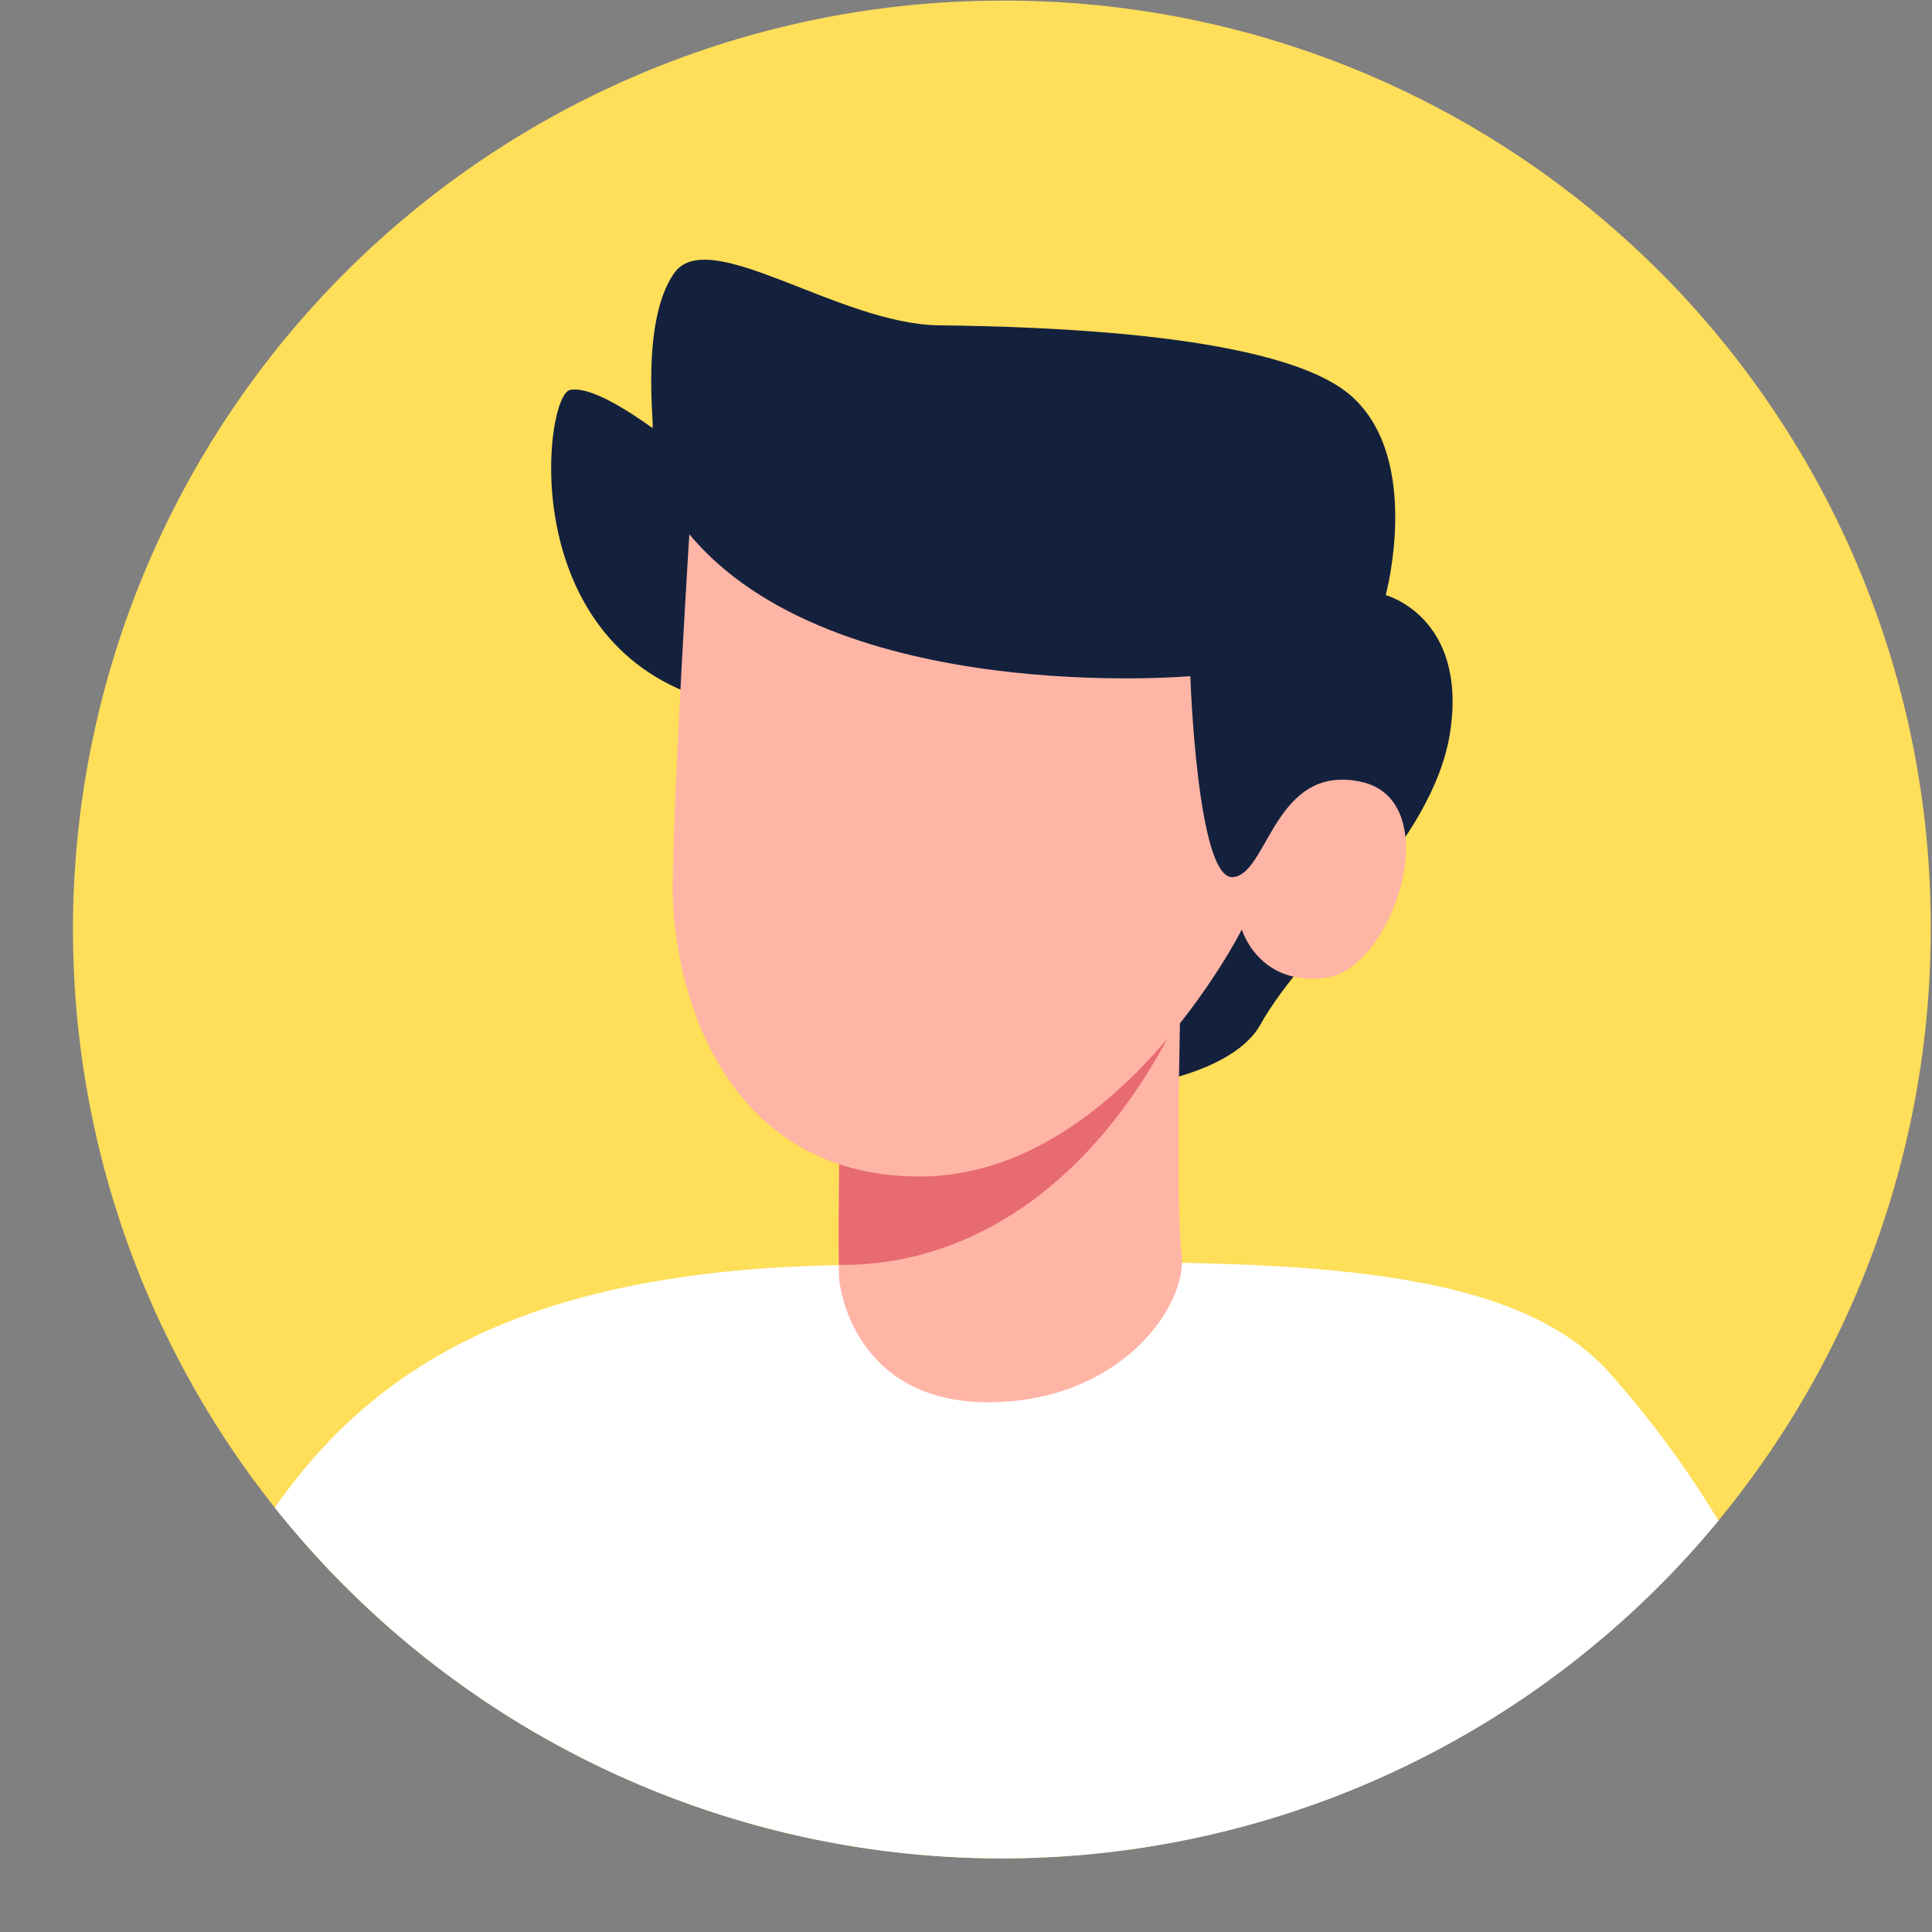 <?xml version="1.0" encoding="UTF-8" standalone="no"?><svg xmlns="http://www.w3.org/2000/svg" xmlns:xlink="http://www.w3.org/1999/xlink" data-name="Layer 1" fill="#000000" height="301.8" preserveAspectRatio="xMidYMid meet" version="1" viewBox="-11.4 -0.1 301.8 301.8" width="301.8" zoomAndPan="magnify"><rect x="-11.4" y="-0.1" width="301.8" height="301.8" fill="#808080" stroke="none"/><g id="change1_1"><path d="M290.2,145.08A145.1,145.1,0,1,1,145.121,0,144.556,144.556,0,0,1,290.2,145.08Z" fill="#ffde59"/></g><g id="change2_1"><path d="M257.039,237.453a145.124,145.124,0,0,1-225.512-2.045c15.456-22.04,39.418-37.333,89.8-37.906,58.146-.7,100.918-2.821,118.583,16.725A155.522,155.522,0,0,1,257.039,237.453Z" fill="#ffffff"/></g><g id="change3_1"><path d="M97.048,108.492C69.15,98.4,73.7,61.6,77.658,60.809s12.459,5.737,12.858,5.935S88.54,50.322,93.883,42.606s25.721,7.914,41.352,8.112,53.422,1.187,64.5,11.08,5.328,31.064,5.328,31.064,12.677,3.363,10.1,21.171-22.556,33.1-29.679,45.931-49.431,15.207-55.994-3.392" fill="#14213d"/></g><g id="change4_1"><path d="M143,218.947c-20.282,0-23.267-16.929-23.348-19.791,0-.327-.041-.9,0-1.677-.041-1.594-.041-4.048-.041-6.91.082-7.729.163-18.4.041-22.981l38.723-13.862,7.033-2.535,7.811-2.781s-.041,1.513-.123,4.008c-.041,1.431-.082,3.189-.123,5.193a4.193,4.193,0,0,1-.041.7c-.04,2.9-.081,6.215-.163,9.691-.123,10.918-.164,23.185.409,27.6C174.237,204.186,163.278,218.947,143,218.947Z" fill="#ffb5a6"/></g><g id="change5_1"><path d="M173.255,157.693a4.347,4.347,0,0,1-.327.613c-13.739,28.256-34.389,39.46-53.28,39.173-.041-1.594-.041-4.048-.041-6.91.082-7.729.163-18.4.041-22.981l38.723-13.862,14.6,3.885Z" fill="#e86b70"/></g><g id="change4_2"><path d="M96.28,83.364c22.556,27.041,78.263,22.161,78.263,22.161s1.055,31.657,6.595,31.393,6.464-17.807,20.05-14.9,5.144,29.151-5.408,30.6-13.191-7.519-13.191-7.519-19.456,38.583-50.322,38.583S93.5,154.091,93.685,137.973,96.28,83.364,96.28,83.364Z" fill="#ffb5a6"/></g></svg>